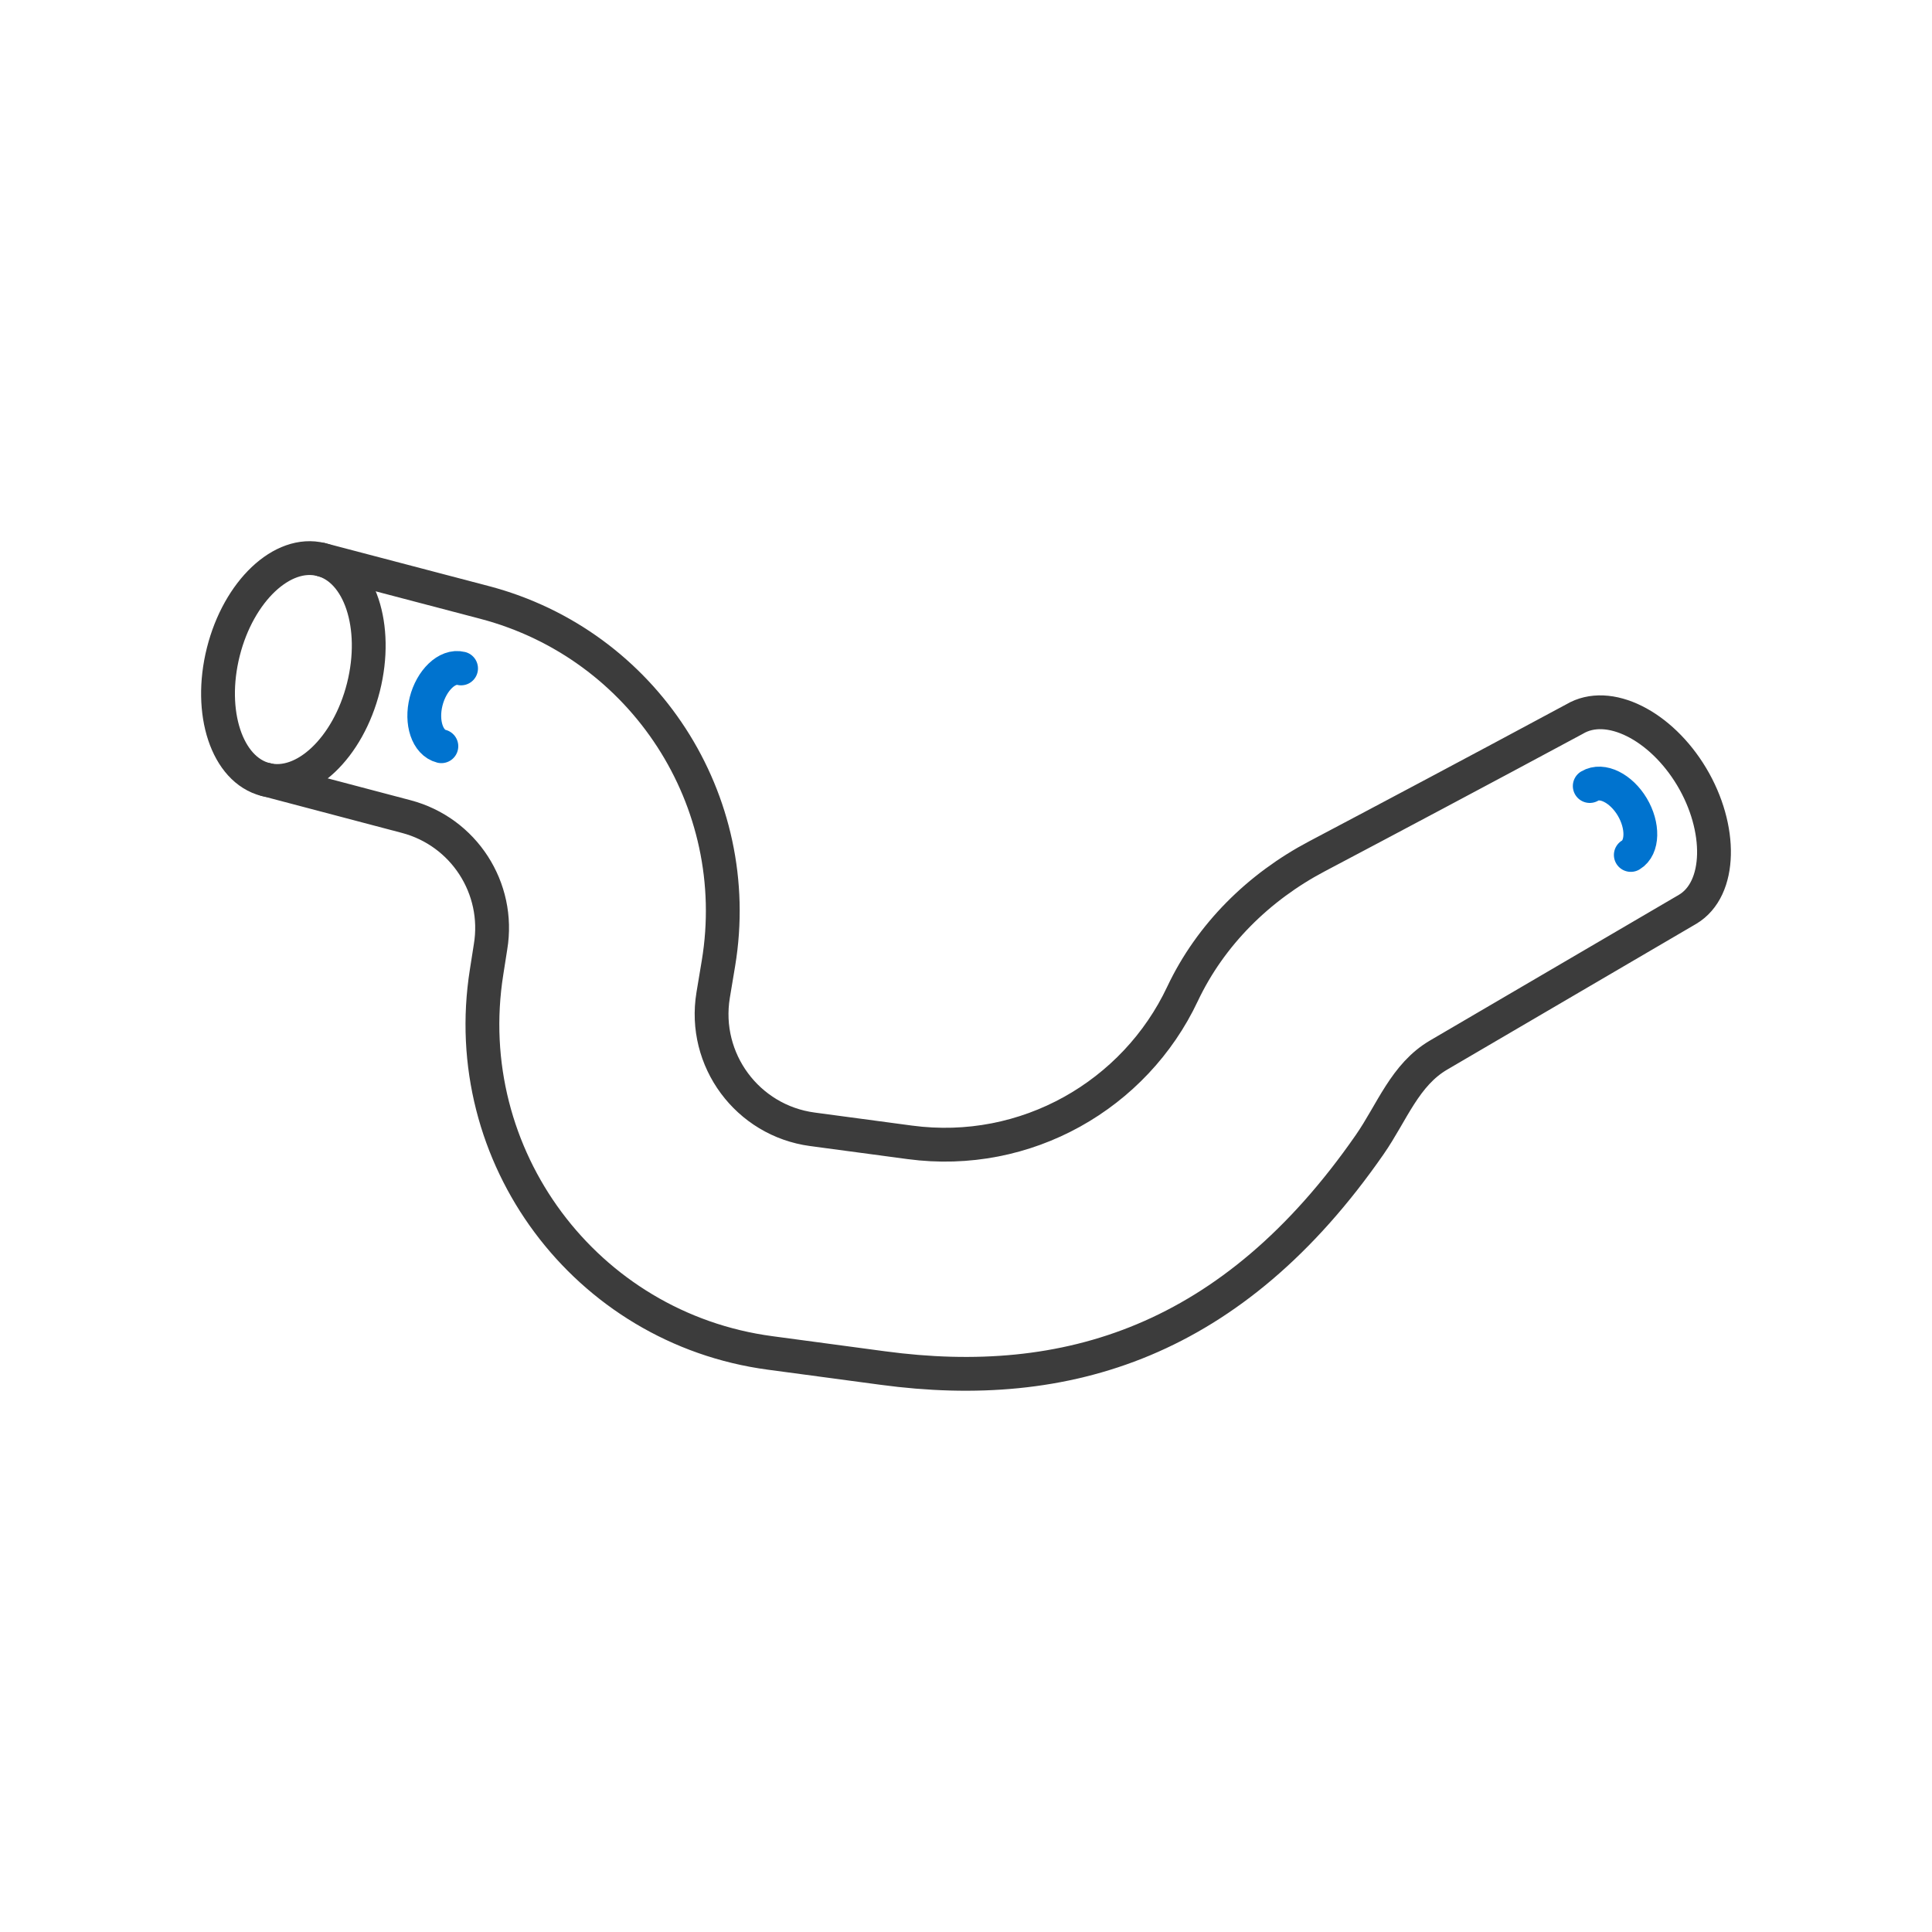 <svg viewBox="0 0 400 400" height="400" width="400" xmlns="http://www.w3.org/2000/svg" data-sanitized-data-name="Layer 1" data-name="Layer 1" id="Layer_1">
  <defs>
    <style>
      .cls-1 {
        stroke: #0073cf;
      }

      .cls-1, .cls-2 {
        fill: none;
        stroke-linecap: round;
        stroke-linejoin: round;
        stroke-width: 7px;
      }

      .cls-2 {
        stroke: #3c3c3c;
      }
    </style>
  </defs>
  <path d="M66.47,115.84l33.93,8.91c32.97,8.7,53.92,41.04,48.35,74.68l-1.1,6.6c-2.21,13.4,7.09,25.98,20.55,27.78l20.16,2.7c24.12,3.23,46.63-9.85,56.46-30.72,5.82-12.32,15.81-22.16,27.86-28.51,14.35-7.58,33.73-17.87,53.29-28.39h0c7.05-4.22,17.92,1.31,24.27,11.92,6.35,10.61,6.24,23.22-.82,27.44,0,0-51.51,30.15-51.51,30.15-7.03,4.07-9.7,11.91-14.32,18.57-28.43,40.97-62.85,51.37-100.8,46.27l-23.35-3.13c-38.24-5.11-64.75-40.73-58.7-78.84l.82-5.23c2.02-12.15-5.54-23.84-17.46-26.98l-29.11-7.68" class="cls-2"></path>
  <ellipse transform="translate(-88.51 163.71) rotate(-75.88)" ry="14.96" rx="23.49" cy="138.62" cx="60.74" class="cls-2"></ellipse>
  <path d="M329.14,162.74c2.56-1.53,6.5.47,8.8,4.32,2.3,3.85,2.26,8.42-.3,9.95" class="cls-1"></path>
  <path d="M91.38,154.5c-2.89-.73-4.26-4.93-3.16-9.28s4.35-7.55,7.24-6.83" class="cls-1"></path>
</svg>
